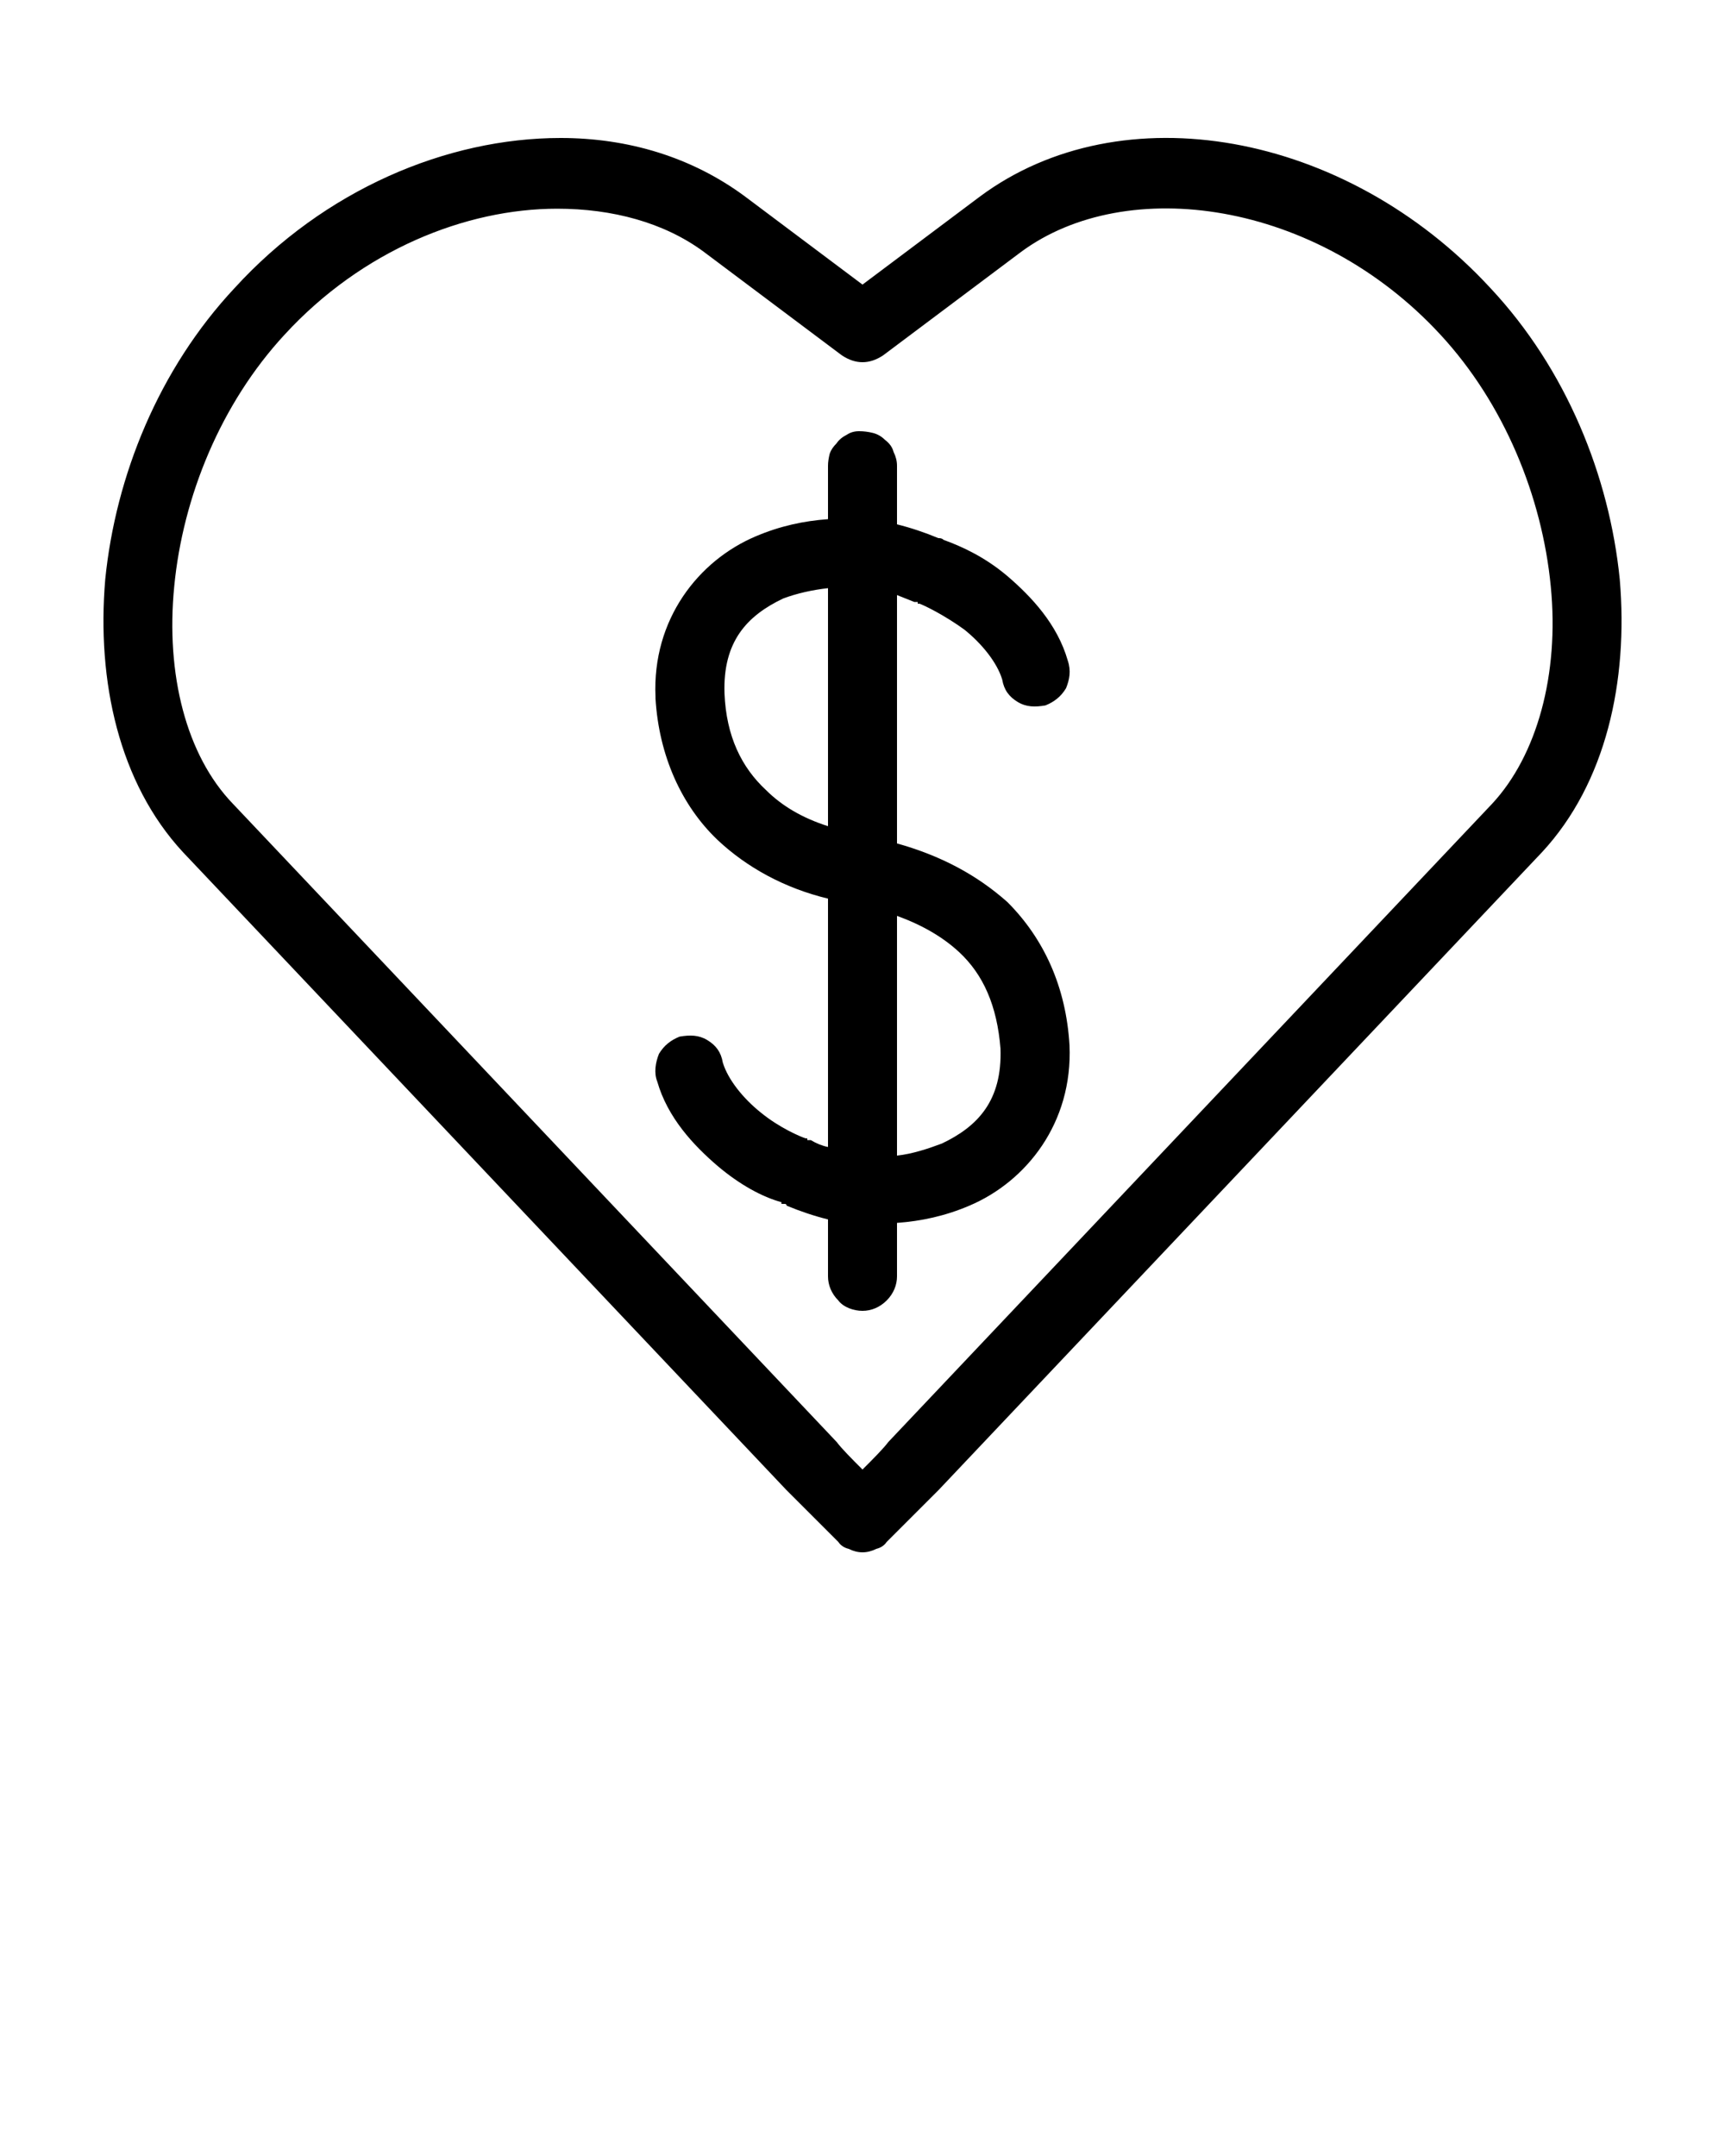 <svg xmlns="http://www.w3.org/2000/svg" viewBox="0 0 100 125" width="100" height="125"><title>noun-donate-1573191-svg</title><style>		tspan { white-space:pre } 		.s0 { fill: #000000 } 	</style><g id="Layer"><path id="Layer" fill-rule="evenodd" class="s0" d="m43.2 11.4l6.8 5.1 6.8-5.1c8.2-6.1 21.2-3.8 29.6 5.3 4.4 4.7 6.9 10.9 7.5 16.9 0.5 5.9-0.8 11.8-4.5 15.8l-35 37c-0.8 0.8-2.4 2.4-3 3q-0.2 0.3-0.6 0.4-0.4 0.2-0.8 0.2-0.4 0-0.8-0.2-0.4-0.1-0.6-0.4c-0.6-0.6-2.2-2.2-3-3l-35-37c-3.7-4-5-9.9-4.5-15.8 0.6-6 3.1-12.2 7.5-16.9 5.2-5.7 12.3-8.7 18.9-8.7 3.9 0 7.6 1.1 10.7 3.4zm-26.7 8c-3.7 4-5.9 9.4-6.4 14.6-0.5 5.1 0.7 9.8 3.4 12.6l35 37c0.3 0.4 0.9 1 1.5 1.6 0.6-0.6 1.2-1.2 1.5-1.6l35-37c2.6-2.8 3.9-7.5 3.4-12.6-0.5-5.2-2.7-10.6-6.4-14.6-7.2-7.8-18.2-9.3-24.3-4.8l-8 6q-0.3 0.2-0.6 0.3-0.3 0.1-0.6 0.1-0.3 0-0.6-0.1-0.3-0.1-0.6-0.3l-8-6c-2.3-1.7-5.3-2.5-8.5-2.5-5.3 0-11.3 2.4-15.8 7.3zm34.1 5.7q0.4 0.1 0.7 0.4 0.4 0.3 0.5 0.7 0.2 0.4 0.2 0.8v3.4q1.2 0.3 2.4 0.8c0.1 0 0.2 0 0.3 0.1 1.1 0.4 2.4 1 3.7 2.1 1.4 1.2 2.9 2.8 3.5 4.9 0.2 0.6 0.1 1.1-0.1 1.6-0.3 0.5-0.7 0.8-1.2 1-0.6 0.1-1.1 0.1-1.6-0.2-0.5-0.3-0.8-0.7-0.9-1.3-0.3-1-1.2-2.1-2.2-2.9-1.1-0.8-2.3-1.4-2.6-1.5q0 0-0.1 0 0 0 0-0.1-0.1 0-0.1 0-0.1 0-0.1 0-0.5-0.2-1-0.4v14.4c2.5 0.7 4.6 1.8 6.4 3.4 2.1 2.1 3.4 4.9 3.6 8.3q0 0 0 0 0 0 0 0 0 0 0 0 0 0 0 0c0.2 4.5-2.5 7.9-5.8 9.3-1.4 0.6-2.8 0.9-4.2 1v3.1c0 0.5-0.2 1-0.6 1.4-0.4 0.4-0.9 0.6-1.4 0.6-0.5 0-1.1-0.2-1.4-0.6-0.4-0.4-0.6-0.9-0.6-1.4v-3.3q-1.2-0.3-2.4-0.8c0 0 0-0.1-0.1-0.1 0 0-0.1 0-0.2 0v-0.1c-1.1-0.3-2.4-1-3.7-2.1-1.4-1.2-2.9-2.8-3.5-4.9-0.2-0.5-0.1-1.1 0.1-1.6 0.3-0.5 0.7-0.8 1.2-1 0.6-0.1 1.1-0.1 1.6 0.2 0.5 0.3 0.8 0.7 0.9 1.3 0.3 1 1.2 2.1 2.2 2.9 1.1 0.9 2.3 1.4 2.6 1.5q0 0 0.1 0 0 0.1 0 0.1 0.1 0 0.1 0 0.1 0 0.1 0 0.5 0.3 1 0.4v-14.4c-2.5-0.6-4.7-1.8-6.4-3.4-2.1-2-3.4-4.9-3.6-8.2q0 0 0 0 0 0 0 0 0-0.1 0-0.1 0 0 0 0c-0.2-4.5 2.5-7.9 5.8-9.3 1.4-0.6 2.8-0.9 4.2-1v-3.1q0-0.3 0.1-0.7 0.1-0.3 0.4-0.6 0.2-0.3 0.6-0.5 0.3-0.2 0.7-0.2 0.4 0 0.8 0.1zm-5.2 9.6c-2.1 1-3.5 2.5-3.4 5.5q0 0 0 0c0.1 2.5 1 4.3 2.4 5.6q1.4 1.4 3.6 2.1v-13.8c-0.9 0.1-1.8 0.3-2.6 0.6zm6.6 32.3c0.9-0.1 1.8-0.4 2.6-0.7 2.1-1 3.5-2.5 3.4-5.5q0 0 0 0c-0.2-2.5-1-4.3-2.4-5.6q-1.4-1.3-3.6-2.1c0 0 0 13.9 0 13.9z"></path></g></svg>